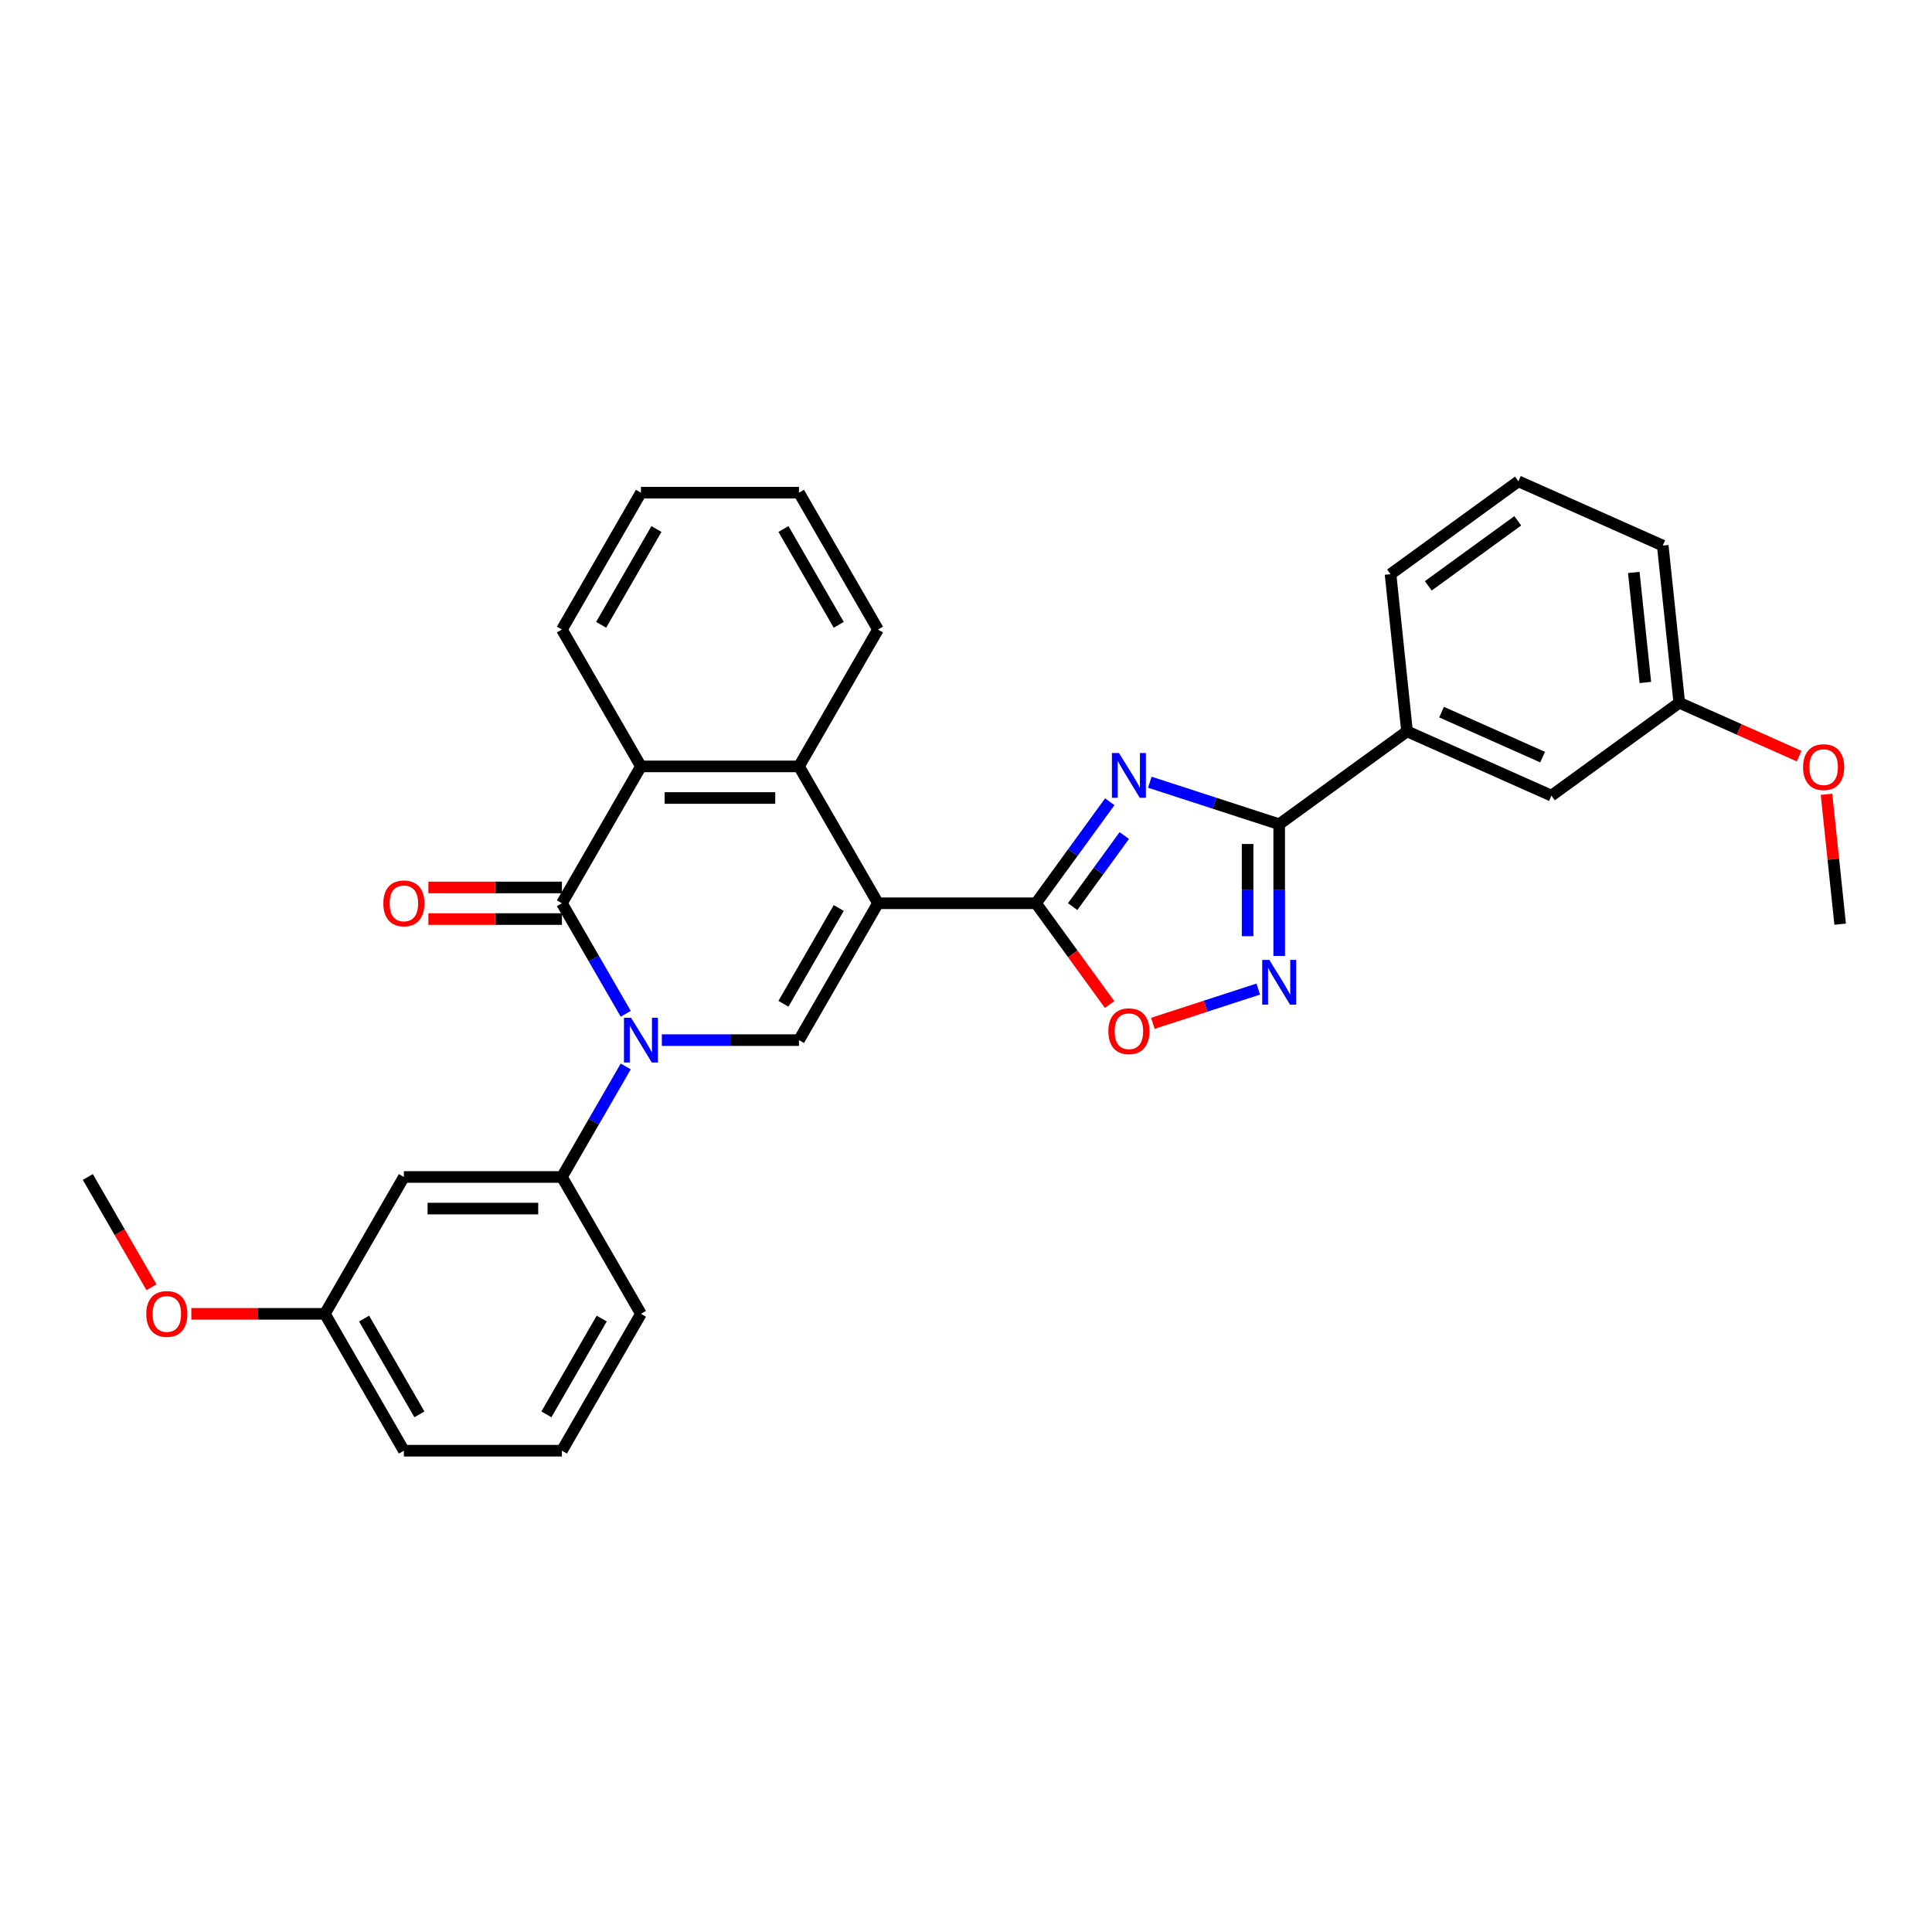 <?xml version='1.0' encoding='iso-8859-1'?>
<svg version='1.1' baseProfile='full'
              xmlns='http://www.w3.org/2000/svg'
                      xmlns:rdkit='http://www.rdkit.org/xml'
                      xmlns:xlink='http://www.w3.org/1999/xlink'
                  xml:space='preserve'
width='1000px' height='1000px' viewBox='0 0 1000 1000'>
<!-- END OF HEADER -->
<rect style='opacity:1.0;fill:#FFFFFF;stroke:none' width='1000' height='1000' x='0' y='0'> </rect>
<path class='bond-1' d='M 454.44,467.526 L 536.238,467.526' style='fill:none;fill-rule:evenodd;stroke:#000000;stroke-width:6px;stroke-linecap:butt;stroke-linejoin:miter;stroke-opacity:1' />
<path class='bond-4' d='M 454.44,467.526 L 413.542,538.365' style='fill:none;fill-rule:evenodd;stroke:#000000;stroke-width:6px;stroke-linecap:butt;stroke-linejoin:miter;stroke-opacity:1' />
<path class='bond-4' d='M 434.138,469.972 L 405.509,519.559' style='fill:none;fill-rule:evenodd;stroke:#000000;stroke-width:6px;stroke-linecap:butt;stroke-linejoin:miter;stroke-opacity:1' />
<path class='bond-7' d='M 454.44,467.526 L 413.542,396.688' style='fill:none;fill-rule:evenodd;stroke:#000000;stroke-width:6px;stroke-linecap:butt;stroke-linejoin:miter;stroke-opacity:1' />
<path class='bond-0' d='M 342.575,538.365 L 378.058,538.365' style='fill:none;fill-rule:evenodd;stroke:#0000FF;stroke-width:6px;stroke-linecap:butt;stroke-linejoin:miter;stroke-opacity:1' />
<path class='bond-0' d='M 378.058,538.365 L 413.542,538.365' style='fill:none;fill-rule:evenodd;stroke:#000000;stroke-width:6px;stroke-linecap:butt;stroke-linejoin:miter;stroke-opacity:1' />
<path class='bond-10' d='M 323.877,551.992 L 307.361,580.597' style='fill:none;fill-rule:evenodd;stroke:#0000FF;stroke-width:6px;stroke-linecap:butt;stroke-linejoin:miter;stroke-opacity:1' />
<path class='bond-10' d='M 307.361,580.597 L 290.846,609.203' style='fill:none;fill-rule:evenodd;stroke:#000000;stroke-width:6px;stroke-linecap:butt;stroke-linejoin:miter;stroke-opacity:1' />
<path class='bond-31' d='M 323.877,524.737 L 307.361,496.132' style='fill:none;fill-rule:evenodd;stroke:#0000FF;stroke-width:6px;stroke-linecap:butt;stroke-linejoin:miter;stroke-opacity:1' />
<path class='bond-31' d='M 307.361,496.132 L 290.846,467.526' style='fill:none;fill-rule:evenodd;stroke:#000000;stroke-width:6px;stroke-linecap:butt;stroke-linejoin:miter;stroke-opacity:1' />
<path class='bond-2' d='M 536.238,467.526 L 555.327,441.252' style='fill:none;fill-rule:evenodd;stroke:#000000;stroke-width:6px;stroke-linecap:butt;stroke-linejoin:miter;stroke-opacity:1' />
<path class='bond-2' d='M 555.327,441.252 L 574.416,414.978' style='fill:none;fill-rule:evenodd;stroke:#0000FF;stroke-width:6px;stroke-linecap:butt;stroke-linejoin:miter;stroke-opacity:1' />
<path class='bond-2' d='M 555.199,469.26 L 568.562,450.868' style='fill:none;fill-rule:evenodd;stroke:#000000;stroke-width:6px;stroke-linecap:butt;stroke-linejoin:miter;stroke-opacity:1' />
<path class='bond-2' d='M 568.562,450.868 L 581.924,432.476' style='fill:none;fill-rule:evenodd;stroke:#0000FF;stroke-width:6px;stroke-linecap:butt;stroke-linejoin:miter;stroke-opacity:1' />
<path class='bond-9' d='M 536.238,467.526 L 555.279,493.735' style='fill:none;fill-rule:evenodd;stroke:#000000;stroke-width:6px;stroke-linecap:butt;stroke-linejoin:miter;stroke-opacity:1' />
<path class='bond-9' d='M 555.279,493.735 L 574.321,519.943' style='fill:none;fill-rule:evenodd;stroke:#FF0000;stroke-width:6px;stroke-linecap:butt;stroke-linejoin:miter;stroke-opacity:1' />
<path class='bond-5' d='M 595.147,404.87 L 628.629,415.749' style='fill:none;fill-rule:evenodd;stroke:#0000FF;stroke-width:6px;stroke-linecap:butt;stroke-linejoin:miter;stroke-opacity:1' />
<path class='bond-5' d='M 628.629,415.749 L 662.11,426.628' style='fill:none;fill-rule:evenodd;stroke:#000000;stroke-width:6px;stroke-linecap:butt;stroke-linejoin:miter;stroke-opacity:1' />
<path class='bond-3' d='M 290.846,467.526 L 331.745,396.688' style='fill:none;fill-rule:evenodd;stroke:#000000;stroke-width:6px;stroke-linecap:butt;stroke-linejoin:miter;stroke-opacity:1' />
<path class='bond-13' d='M 290.846,459.346 L 256.287,459.346' style='fill:none;fill-rule:evenodd;stroke:#000000;stroke-width:6px;stroke-linecap:butt;stroke-linejoin:miter;stroke-opacity:1' />
<path class='bond-13' d='M 256.287,459.346 L 221.727,459.346' style='fill:none;fill-rule:evenodd;stroke:#FF0000;stroke-width:6px;stroke-linecap:butt;stroke-linejoin:miter;stroke-opacity:1' />
<path class='bond-13' d='M 290.846,475.706 L 256.287,475.706' style='fill:none;fill-rule:evenodd;stroke:#000000;stroke-width:6px;stroke-linecap:butt;stroke-linejoin:miter;stroke-opacity:1' />
<path class='bond-13' d='M 256.287,475.706 L 221.727,475.706' style='fill:none;fill-rule:evenodd;stroke:#FF0000;stroke-width:6px;stroke-linecap:butt;stroke-linejoin:miter;stroke-opacity:1' />
<path class='bond-11' d='M 662.11,426.628 L 728.286,378.548' style='fill:none;fill-rule:evenodd;stroke:#000000;stroke-width:6px;stroke-linecap:butt;stroke-linejoin:miter;stroke-opacity:1' />
<path class='bond-32' d='M 662.11,426.628 L 662.11,460.712' style='fill:none;fill-rule:evenodd;stroke:#000000;stroke-width:6px;stroke-linecap:butt;stroke-linejoin:miter;stroke-opacity:1' />
<path class='bond-32' d='M 662.11,460.712 L 662.11,494.797' style='fill:none;fill-rule:evenodd;stroke:#0000FF;stroke-width:6px;stroke-linecap:butt;stroke-linejoin:miter;stroke-opacity:1' />
<path class='bond-32' d='M 645.751,436.853 L 645.751,460.712' style='fill:none;fill-rule:evenodd;stroke:#000000;stroke-width:6px;stroke-linecap:butt;stroke-linejoin:miter;stroke-opacity:1' />
<path class='bond-32' d='M 645.751,460.712 L 645.751,484.572' style='fill:none;fill-rule:evenodd;stroke:#0000FF;stroke-width:6px;stroke-linecap:butt;stroke-linejoin:miter;stroke-opacity:1' />
<path class='bond-6' d='M 651.28,511.944 L 623.995,520.809' style='fill:none;fill-rule:evenodd;stroke:#0000FF;stroke-width:6px;stroke-linecap:butt;stroke-linejoin:miter;stroke-opacity:1' />
<path class='bond-6' d='M 623.995,520.809 L 596.711,529.674' style='fill:none;fill-rule:evenodd;stroke:#FF0000;stroke-width:6px;stroke-linecap:butt;stroke-linejoin:miter;stroke-opacity:1' />
<path class='bond-8' d='M 413.542,396.688 L 331.745,396.688' style='fill:none;fill-rule:evenodd;stroke:#000000;stroke-width:6px;stroke-linecap:butt;stroke-linejoin:miter;stroke-opacity:1' />
<path class='bond-8' d='M 401.272,413.047 L 344.014,413.047' style='fill:none;fill-rule:evenodd;stroke:#000000;stroke-width:6px;stroke-linecap:butt;stroke-linejoin:miter;stroke-opacity:1' />
<path class='bond-17' d='M 413.542,396.688 L 454.44,325.849' style='fill:none;fill-rule:evenodd;stroke:#000000;stroke-width:6px;stroke-linecap:butt;stroke-linejoin:miter;stroke-opacity:1' />
<path class='bond-18' d='M 331.745,396.688 L 290.846,325.849' style='fill:none;fill-rule:evenodd;stroke:#000000;stroke-width:6px;stroke-linecap:butt;stroke-linejoin:miter;stroke-opacity:1' />
<path class='bond-12' d='M 290.846,609.203 L 209.049,609.203' style='fill:none;fill-rule:evenodd;stroke:#000000;stroke-width:6px;stroke-linecap:butt;stroke-linejoin:miter;stroke-opacity:1' />
<path class='bond-12' d='M 278.576,625.562 L 221.318,625.562' style='fill:none;fill-rule:evenodd;stroke:#000000;stroke-width:6px;stroke-linecap:butt;stroke-linejoin:miter;stroke-opacity:1' />
<path class='bond-19' d='M 290.846,609.203 L 331.745,680.041' style='fill:none;fill-rule:evenodd;stroke:#000000;stroke-width:6px;stroke-linecap:butt;stroke-linejoin:miter;stroke-opacity:1' />
<path class='bond-14' d='M 728.286,378.548 L 803.011,411.818' style='fill:none;fill-rule:evenodd;stroke:#000000;stroke-width:6px;stroke-linecap:butt;stroke-linejoin:miter;stroke-opacity:1' />
<path class='bond-14' d='M 746.148,368.594 L 798.456,391.883' style='fill:none;fill-rule:evenodd;stroke:#000000;stroke-width:6px;stroke-linecap:butt;stroke-linejoin:miter;stroke-opacity:1' />
<path class='bond-22' d='M 728.286,378.548 L 719.736,297.199' style='fill:none;fill-rule:evenodd;stroke:#000000;stroke-width:6px;stroke-linecap:butt;stroke-linejoin:miter;stroke-opacity:1' />
<path class='bond-15' d='M 209.049,609.203 L 168.15,680.041' style='fill:none;fill-rule:evenodd;stroke:#000000;stroke-width:6px;stroke-linecap:butt;stroke-linejoin:miter;stroke-opacity:1' />
<path class='bond-16' d='M 803.011,411.818 L 869.186,363.739' style='fill:none;fill-rule:evenodd;stroke:#000000;stroke-width:6px;stroke-linecap:butt;stroke-linejoin:miter;stroke-opacity:1' />
<path class='bond-20' d='M 168.15,680.041 L 133.591,680.041' style='fill:none;fill-rule:evenodd;stroke:#000000;stroke-width:6px;stroke-linecap:butt;stroke-linejoin:miter;stroke-opacity:1' />
<path class='bond-20' d='M 133.591,680.041 L 99.032,680.041' style='fill:none;fill-rule:evenodd;stroke:#FF0000;stroke-width:6px;stroke-linecap:butt;stroke-linejoin:miter;stroke-opacity:1' />
<path class='bond-34' d='M 168.15,680.041 L 209.049,750.88' style='fill:none;fill-rule:evenodd;stroke:#000000;stroke-width:6px;stroke-linecap:butt;stroke-linejoin:miter;stroke-opacity:1' />
<path class='bond-34' d='M 188.453,682.487 L 217.082,732.074' style='fill:none;fill-rule:evenodd;stroke:#000000;stroke-width:6px;stroke-linecap:butt;stroke-linejoin:miter;stroke-opacity:1' />
<path class='bond-21' d='M 869.186,363.739 L 900.21,377.552' style='fill:none;fill-rule:evenodd;stroke:#000000;stroke-width:6px;stroke-linecap:butt;stroke-linejoin:miter;stroke-opacity:1' />
<path class='bond-21' d='M 900.21,377.552 L 931.233,391.364' style='fill:none;fill-rule:evenodd;stroke:#FF0000;stroke-width:6px;stroke-linecap:butt;stroke-linejoin:miter;stroke-opacity:1' />
<path class='bond-35' d='M 869.186,363.739 L 860.636,282.39' style='fill:none;fill-rule:evenodd;stroke:#000000;stroke-width:6px;stroke-linecap:butt;stroke-linejoin:miter;stroke-opacity:1' />
<path class='bond-35' d='M 851.634,353.247 L 845.649,296.302' style='fill:none;fill-rule:evenodd;stroke:#000000;stroke-width:6px;stroke-linecap:butt;stroke-linejoin:miter;stroke-opacity:1' />
<path class='bond-29' d='M 454.44,325.849 L 413.542,255.011' style='fill:none;fill-rule:evenodd;stroke:#000000;stroke-width:6px;stroke-linecap:butt;stroke-linejoin:miter;stroke-opacity:1' />
<path class='bond-29' d='M 434.138,323.403 L 405.509,273.816' style='fill:none;fill-rule:evenodd;stroke:#000000;stroke-width:6px;stroke-linecap:butt;stroke-linejoin:miter;stroke-opacity:1' />
<path class='bond-33' d='M 290.846,325.849 L 331.745,255.011' style='fill:none;fill-rule:evenodd;stroke:#000000;stroke-width:6px;stroke-linecap:butt;stroke-linejoin:miter;stroke-opacity:1' />
<path class='bond-33' d='M 311.148,323.403 L 339.778,273.816' style='fill:none;fill-rule:evenodd;stroke:#000000;stroke-width:6px;stroke-linecap:butt;stroke-linejoin:miter;stroke-opacity:1' />
<path class='bond-23' d='M 331.745,680.041 L 290.846,750.88' style='fill:none;fill-rule:evenodd;stroke:#000000;stroke-width:6px;stroke-linecap:butt;stroke-linejoin:miter;stroke-opacity:1' />
<path class='bond-23' d='M 311.442,682.487 L 282.813,732.074' style='fill:none;fill-rule:evenodd;stroke:#000000;stroke-width:6px;stroke-linecap:butt;stroke-linejoin:miter;stroke-opacity:1' />
<path class='bond-28' d='M 78.41,666.283 L 61.932,637.743' style='fill:none;fill-rule:evenodd;stroke:#FF0000;stroke-width:6px;stroke-linecap:butt;stroke-linejoin:miter;stroke-opacity:1' />
<path class='bond-28' d='M 61.932,637.743 L 45.455,609.203' style='fill:none;fill-rule:evenodd;stroke:#000000;stroke-width:6px;stroke-linecap:butt;stroke-linejoin:miter;stroke-opacity:1' />
<path class='bond-27' d='M 945.396,411.127 L 948.929,444.743' style='fill:none;fill-rule:evenodd;stroke:#FF0000;stroke-width:6px;stroke-linecap:butt;stroke-linejoin:miter;stroke-opacity:1' />
<path class='bond-27' d='M 948.929,444.743 L 952.462,478.358' style='fill:none;fill-rule:evenodd;stroke:#000000;stroke-width:6px;stroke-linecap:butt;stroke-linejoin:miter;stroke-opacity:1' />
<path class='bond-24' d='M 719.736,297.199 L 785.911,249.12' style='fill:none;fill-rule:evenodd;stroke:#000000;stroke-width:6px;stroke-linecap:butt;stroke-linejoin:miter;stroke-opacity:1' />
<path class='bond-24' d='M 739.278,303.223 L 785.6,269.567' style='fill:none;fill-rule:evenodd;stroke:#000000;stroke-width:6px;stroke-linecap:butt;stroke-linejoin:miter;stroke-opacity:1' />
<path class='bond-25' d='M 290.846,750.88 L 209.049,750.88' style='fill:none;fill-rule:evenodd;stroke:#000000;stroke-width:6px;stroke-linecap:butt;stroke-linejoin:miter;stroke-opacity:1' />
<path class='bond-26' d='M 785.911,249.12 L 860.636,282.39' style='fill:none;fill-rule:evenodd;stroke:#000000;stroke-width:6px;stroke-linecap:butt;stroke-linejoin:miter;stroke-opacity:1' />
<path class='bond-30' d='M 413.542,255.011 L 331.745,255.011' style='fill:none;fill-rule:evenodd;stroke:#000000;stroke-width:6px;stroke-linecap:butt;stroke-linejoin:miter;stroke-opacity:1' />
<path  class='atom-1' d='M 326.624 526.782
L 334.215 539.052
Q 334.967 540.262, 336.178 542.454
Q 337.389 544.647, 337.454 544.777
L 337.454 526.782
L 340.53 526.782
L 340.53 549.947
L 337.356 549.947
L 329.209 536.532
Q 328.26 534.962, 327.246 533.162
Q 326.264 531.363, 325.97 530.807
L 325.97 549.947
L 322.96 549.947
L 322.96 526.782
L 326.624 526.782
' fill='#0000FF'/>
<path  class='atom-3' d='M 579.196 389.768
L 586.787 402.038
Q 587.539 403.249, 588.75 405.441
Q 589.961 407.633, 590.026 407.764
L 590.026 389.768
L 593.102 389.768
L 593.102 412.933
L 589.928 412.933
L 581.781 399.519
Q 580.832 397.948, 579.818 396.149
Q 578.836 394.349, 578.542 393.793
L 578.542 412.933
L 575.532 412.933
L 575.532 389.768
L 579.196 389.768
' fill='#0000FF'/>
<path  class='atom-7' d='M 656.99 496.842
L 664.581 509.112
Q 665.333 510.322, 666.544 512.515
Q 667.754 514.707, 667.82 514.838
L 667.82 496.842
L 670.895 496.842
L 670.895 520.007
L 667.722 520.007
L 659.575 506.592
Q 658.626 505.022, 657.612 503.222
Q 656.63 501.423, 656.336 500.867
L 656.336 520.007
L 653.325 520.007
L 653.325 496.842
L 656.99 496.842
' fill='#0000FF'/>
<path  class='atom-10' d='M 573.683 533.767
Q 573.683 528.205, 576.431 525.096
Q 579.18 521.988, 584.317 521.988
Q 589.454 521.988, 592.202 525.096
Q 594.95 528.205, 594.95 533.767
Q 594.95 539.395, 592.169 542.601
Q 589.388 545.775, 584.317 545.775
Q 579.213 545.775, 576.431 542.601
Q 573.683 539.427, 573.683 533.767
M 584.317 543.157
Q 587.85 543.157, 589.748 540.801
Q 591.678 538.413, 591.678 533.767
Q 591.678 529.219, 589.748 526.929
Q 587.85 524.606, 584.317 524.606
Q 580.783 524.606, 578.853 526.896
Q 576.955 529.186, 576.955 533.767
Q 576.955 538.446, 578.853 540.801
Q 580.783 543.157, 584.317 543.157
' fill='#FF0000'/>
<path  class='atom-14' d='M 198.415 467.592
Q 198.415 462.029, 201.164 458.921
Q 203.912 455.813, 209.049 455.813
Q 214.186 455.813, 216.934 458.921
Q 219.682 462.029, 219.682 467.592
Q 219.682 473.219, 216.901 476.426
Q 214.12 479.599, 209.049 479.599
Q 203.945 479.599, 201.164 476.426
Q 198.415 473.252, 198.415 467.592
M 209.049 476.982
Q 212.583 476.982, 214.48 474.626
Q 216.411 472.238, 216.411 467.592
Q 216.411 463.044, 214.48 460.753
Q 212.583 458.43, 209.049 458.43
Q 205.515 458.43, 203.585 460.721
Q 201.687 463.011, 201.687 467.592
Q 201.687 472.27, 203.585 474.626
Q 205.515 476.982, 209.049 476.982
' fill='#FF0000'/>
<path  class='atom-21' d='M 75.719 680.107
Q 75.719 674.545, 78.468 671.436
Q 81.216 668.328, 86.353 668.328
Q 91.49 668.328, 94.238 671.436
Q 96.987 674.545, 96.987 680.107
Q 96.987 685.734, 94.206 688.941
Q 91.424 692.115, 86.353 692.115
Q 81.249 692.115, 78.468 688.941
Q 75.719 685.767, 75.719 680.107
M 86.353 689.497
Q 89.887 689.497, 91.784 687.141
Q 93.715 684.753, 93.715 680.107
Q 93.715 675.559, 91.784 673.269
Q 89.887 670.946, 86.353 670.946
Q 82.82 670.946, 80.889 673.236
Q 78.991 675.526, 78.991 680.107
Q 78.991 684.786, 80.889 687.141
Q 82.82 689.497, 86.353 689.497
' fill='#FF0000'/>
<path  class='atom-22' d='M 933.278 397.074
Q 933.278 391.512, 936.027 388.404
Q 938.775 385.296, 943.912 385.296
Q 949.049 385.296, 951.797 388.404
Q 954.545 391.512, 954.545 397.074
Q 954.545 402.702, 951.764 405.909
Q 948.983 409.082, 943.912 409.082
Q 938.808 409.082, 936.027 405.909
Q 933.278 402.735, 933.278 397.074
M 943.912 406.465
Q 947.445 406.465, 949.343 404.109
Q 951.274 401.721, 951.274 397.074
Q 951.274 392.527, 949.343 390.236
Q 947.445 387.913, 943.912 387.913
Q 940.378 387.913, 938.448 390.204
Q 936.55 392.494, 936.55 397.074
Q 936.55 401.753, 938.448 404.109
Q 940.378 406.465, 943.912 406.465
' fill='#FF0000'/>
</svg>
